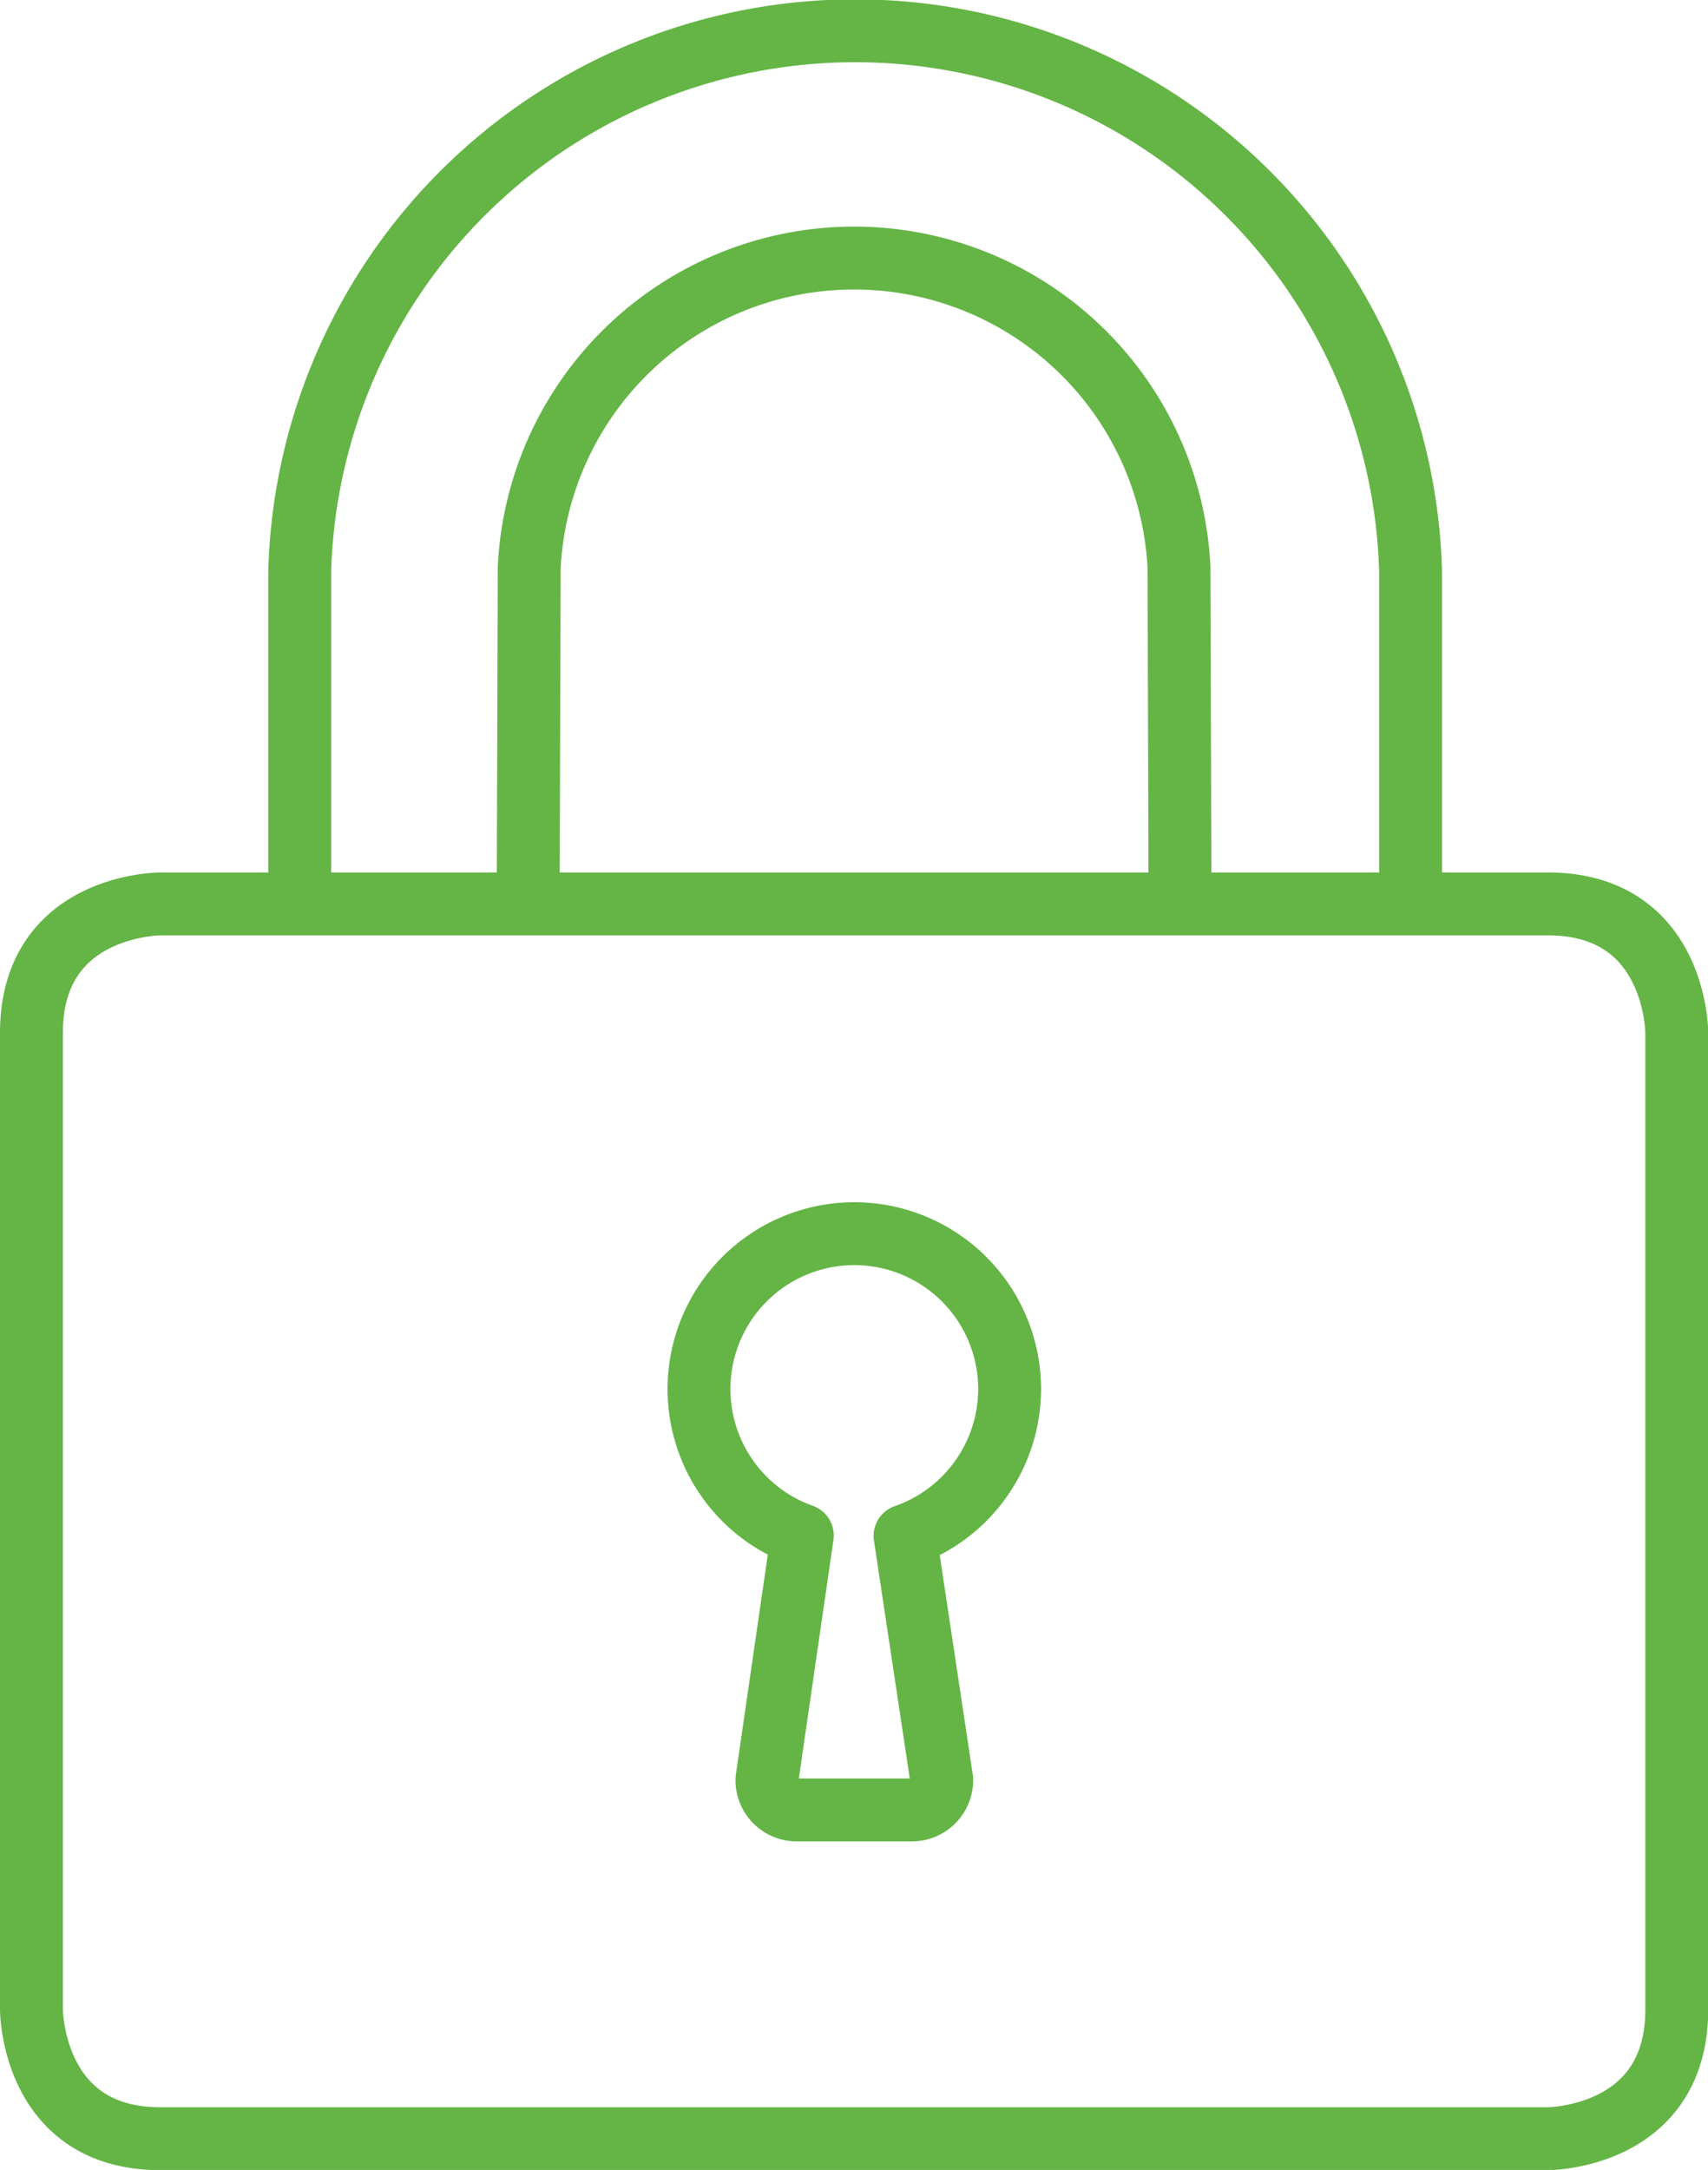 <svg xmlns="http://www.w3.org/2000/svg" viewBox="0 0 81.49 103.49"><defs><style>.cls-1{fill:none;stroke:#65b546;stroke-linecap:round;stroke-linejoin:round;stroke-width:3px;}</style></defs><title>Asset 12@1x</title><g id="Layer_2" data-name="Layer 2"><g id="Layer_1-2" data-name="Layer 1"><path id="Layer_2-2" data-name="Layer 2" class="cls-1" d="M48.17,66.23a7.41,7.41,0,1,0-9.89,7L36.59,84.87A1.42,1.42,0,0,0,38,86.32h5.48a1.42,1.42,0,0,0,1.45-1.38s0,0,0-.07L43.18,73.25A7.43,7.43,0,0,0,48.17,66.23ZM7.65,43.11s-6.15,0-6.15,6.15V95.83S1.5,102,7.65,102H73.84S80,102,80,95.83V49.26s0-6.15-6.15-6.15Zm59.65,0V27.25a26.51,26.51,0,0,0-53,0V43.11m42-.07-.05-16a15.52,15.52,0,0,0-31,0l-.05,16"/></g></g></svg>
